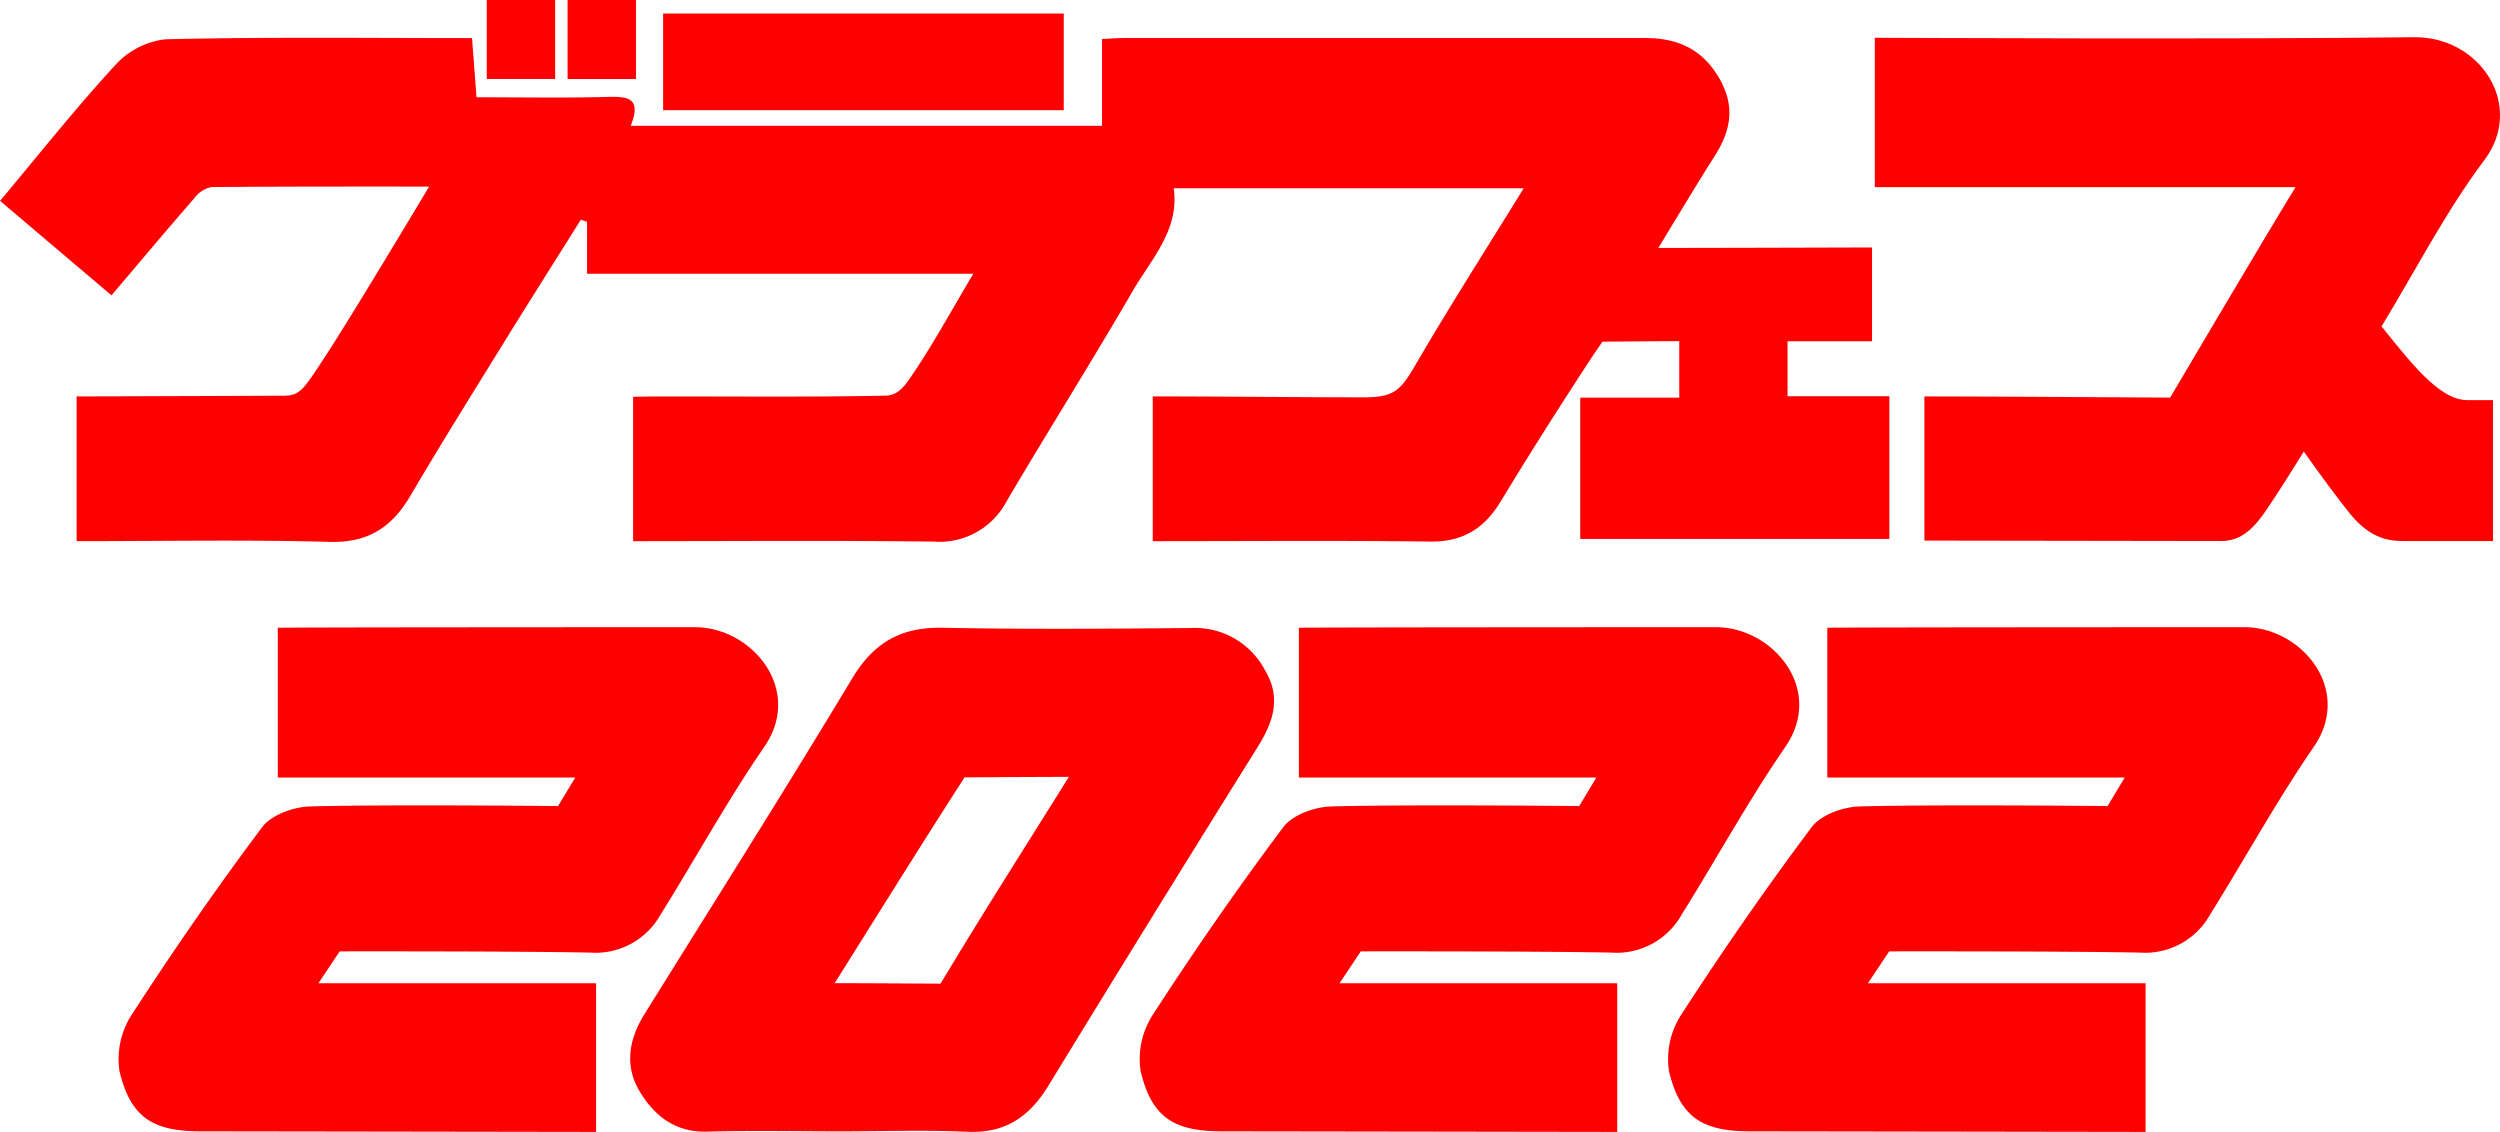 <svg xmlns="http://www.w3.org/2000/svg" width="300" height="135.831" viewBox="0 0 300 135.831">
  <g id="グループ_494" data-name="グループ 494" transform="translate(-758.695 -448)">
    <path id="パス_1089" data-name="パス 1089" d="M845.206,448v9.477H837V448Z" transform="translate(-19.892)" fill="red"/>
    <path id="パス_1090" data-name="パス 1090" d="M858.206,448v9.483H850V448Z" transform="translate(-23.194)" fill="red"/>
    <path id="パス_1091" data-name="パス 1091" d="M875.491,482.394H829.139v-6.242l-.743-.241c-3.031,4.832-6.089,9.647-9.087,14.5-3.828,6.193-7.686,12.368-11.378,18.642-2.214,3.762-5.056,5.64-9.657,5.515-10.042-.272-20.1-.084-30.384-.084V497.112c5.276,0,22.663-.079,24.757-.079s2.454-.722,5.1-4.758c3.095-4.717,11.735-19.159,11.735-19.159l.706-1.179s-17.662-.031-26.161.059a3.425,3.425,0,0,0-2.009,1.326c-3.234,3.716-6.4,7.491-9.945,11.662L758.7,473.647c4.706-5.607,9.067-11.122,13.817-16.279a9.635,9.635,0,0,1,6.022-3.11c12.154-.289,24.318-.142,36.8-.142l.537,7.1c5.334,0,10.522.094,15.7-.042,2.406-.063,4.17.07,2.8,3.467h56.558V454.227c1.128-.054,1.843-.119,2.557-.119q31.325-.008,62.65,0c3.816,0,6.832,1.3,8.871,4.841,1.936,3.36,1.384,6.279-.552,9.316-2.221,3.484-4.327,7.042-6.765,11.031,7.688,0,25.644-.059,25.644-.059v11.258H973.2v6.6h12.218v17.119H948.327V497.268h11.881v-6.785c-2.6,0-9.217.064-9.217.064s-.994,1.44-1.281,1.876c-3.728,5.693-7.384,11.436-10.907,17.258-1.977,3.266-4.541,4.9-8.479,4.852-11.028-.139-22.06-.048-33.3-.048V497.112c8.1,0,17.453.111,25.435.111,3.584,0,4.359-.918,6.119-3.939,4.084-7.005,8.458-13.841,12.963-21.148H899.534c.727,4.985-2.683,8.482-4.944,12.378-4.9,8.446-10.109,16.713-15.069,25.125a9.116,9.116,0,0,1-8.773,4.9c-11.924-.152-23.85-.054-36.079-.054V497.159s1.954-.035,3.008-.037c8.7-.018,18.572.088,27.269-.1,1.423-.031,2.174-.973,2.962-2.117C870.541,491.08,872.764,486.975,875.491,482.394Z" transform="translate(0 -1.544)" fill="red"/>
    <path id="パス_1092" data-name="パス 1092" d="M801.739,591.619h33.319v17.842s-32.594-.052-47.51-.072c-5.695-.007-8.361-1.687-9.678-7.219a9.79,9.79,0,0,1,1.467-6.782c4.967-7.668,10.173-15.194,15.65-22.5,1.1-1.469,3.752-2.427,5.722-2.483,8.942-.255,29.786-.048,29.786-.048l2.062-3.423H796.864v-17.97c1.091-.054,34.438-.07,50.059-.07,6.822,0,13.058,7.463,8.326,14.346-4.477,6.512-8.292,13.477-12.482,20.19a8.923,8.923,0,0,1-8.359,4.514c-8.822-.185-30.118-.148-30.118-.148Z" transform="translate(-4.833 -25.63)" fill="red"/>
    <path id="パス_1093" data-name="パス 1093" d="M966,591.619h33.319v17.842s-32.594-.052-47.509-.072c-5.695-.007-8.362-1.687-9.679-7.219a9.79,9.79,0,0,1,1.468-6.782c4.966-7.668,10.172-15.194,15.65-22.5,1.1-1.469,3.753-2.427,5.722-2.483,8.943-.255,29.786-.048,29.786-.048l2.063-3.423H961.12v-17.97c1.091-.054,34.438-.07,50.06-.07,6.821,0,13.058,7.463,8.325,14.346-4.477,6.512-8.291,13.477-12.481,20.19a8.924,8.924,0,0,1-8.359,4.514c-8.821-.185-30.118-.148-30.118-.148Z" transform="translate(-46.559 -25.63)" fill="red"/>
    <path id="パス_1094" data-name="パス 1094" d="M1051,591.619h33.319v17.842s-32.594-.052-47.509-.072c-5.695-.007-8.362-1.687-9.679-7.219a9.79,9.79,0,0,1,1.468-6.782c4.966-7.668,10.172-15.194,15.65-22.5,1.1-1.469,3.753-2.427,5.722-2.483,8.943-.255,29.786-.048,29.786-.048l2.063-3.423h-35.695v-17.97c1.091-.054,34.438-.07,50.06-.07,6.821,0,13.057,7.463,8.325,14.346-4.477,6.512-8.291,13.477-12.481,20.19a8.924,8.924,0,0,1-8.359,4.514c-8.821-.185-30.119-.148-30.119-.148Z" transform="translate(-68.154 -25.63)" fill="red"/>
    <path id="パス_1095" data-name="パス 1095" d="M1121.09,488.693c3.411,4.178,6.876,8.843,10.294,8.843l3.085,0v16.91h-10.34c-1.756,0-4.187.017-6.894-3.37-1.411-1.766-3.189-4.144-5.473-7.375-1.635,2.652-3.19,5.1-4.535,7.082-1.855,2.73-3.381,3.662-5.459,3.662-11.747,0-23.55-.054-35.533-.054V497.089c6.71,0,29.489.145,29.489.145s11.257-19.081,15.049-25.257h-50.489V454.055s43.926.21,64.681-.069c8.018-.107,13.359,8.224,8.478,14.727C1128.8,474.9,1125.228,481.893,1121.09,488.693Z" transform="translate(-76.613 -1.521)" fill="red"/>
    <path id="パス_1096" data-name="パス 1096" d="M913.443,450.177v11.6H865.371v-11.6Z" transform="translate(-27.099 -0.553)" fill="red"/>
    <path id="パス_1097" data-name="パス 1097" d="M936.2,554a9.5,9.5,0,0,0-8.84-4.985c-9.933.089-19.871.165-29.8-.031-4.985-.1-8.26,1.765-10.861,6.09-8.137,13.533-16.583,26.88-24.925,40.288-1.842,2.961-2.4,6.147-.629,9.155,1.737,2.948,4.259,5.039,8.131,4.932,5.335-.147,10.678-.037,16.018-.036,5.091,0,10.19-.171,15.271.053,4.52.2,7.416-1.813,9.683-5.52q12.463-20.39,25.123-40.659C937.239,560.28,938.253,557.377,936.2,554ZM898.8,589.232c-1.2,1.984-1.5,2.461-1.5,2.461s-9.28-.06-12.695-.06c4.976-7.93,9.818-15.706,14.764-23.416.43-.671.818-1.279.818-1.279s8.411-.06,12.524-.06C907.781,574.772,903.206,581.949,898.8,589.232Z" transform="translate(-25.75 -25.653)" fill="red"/>
  </g>
</svg>

